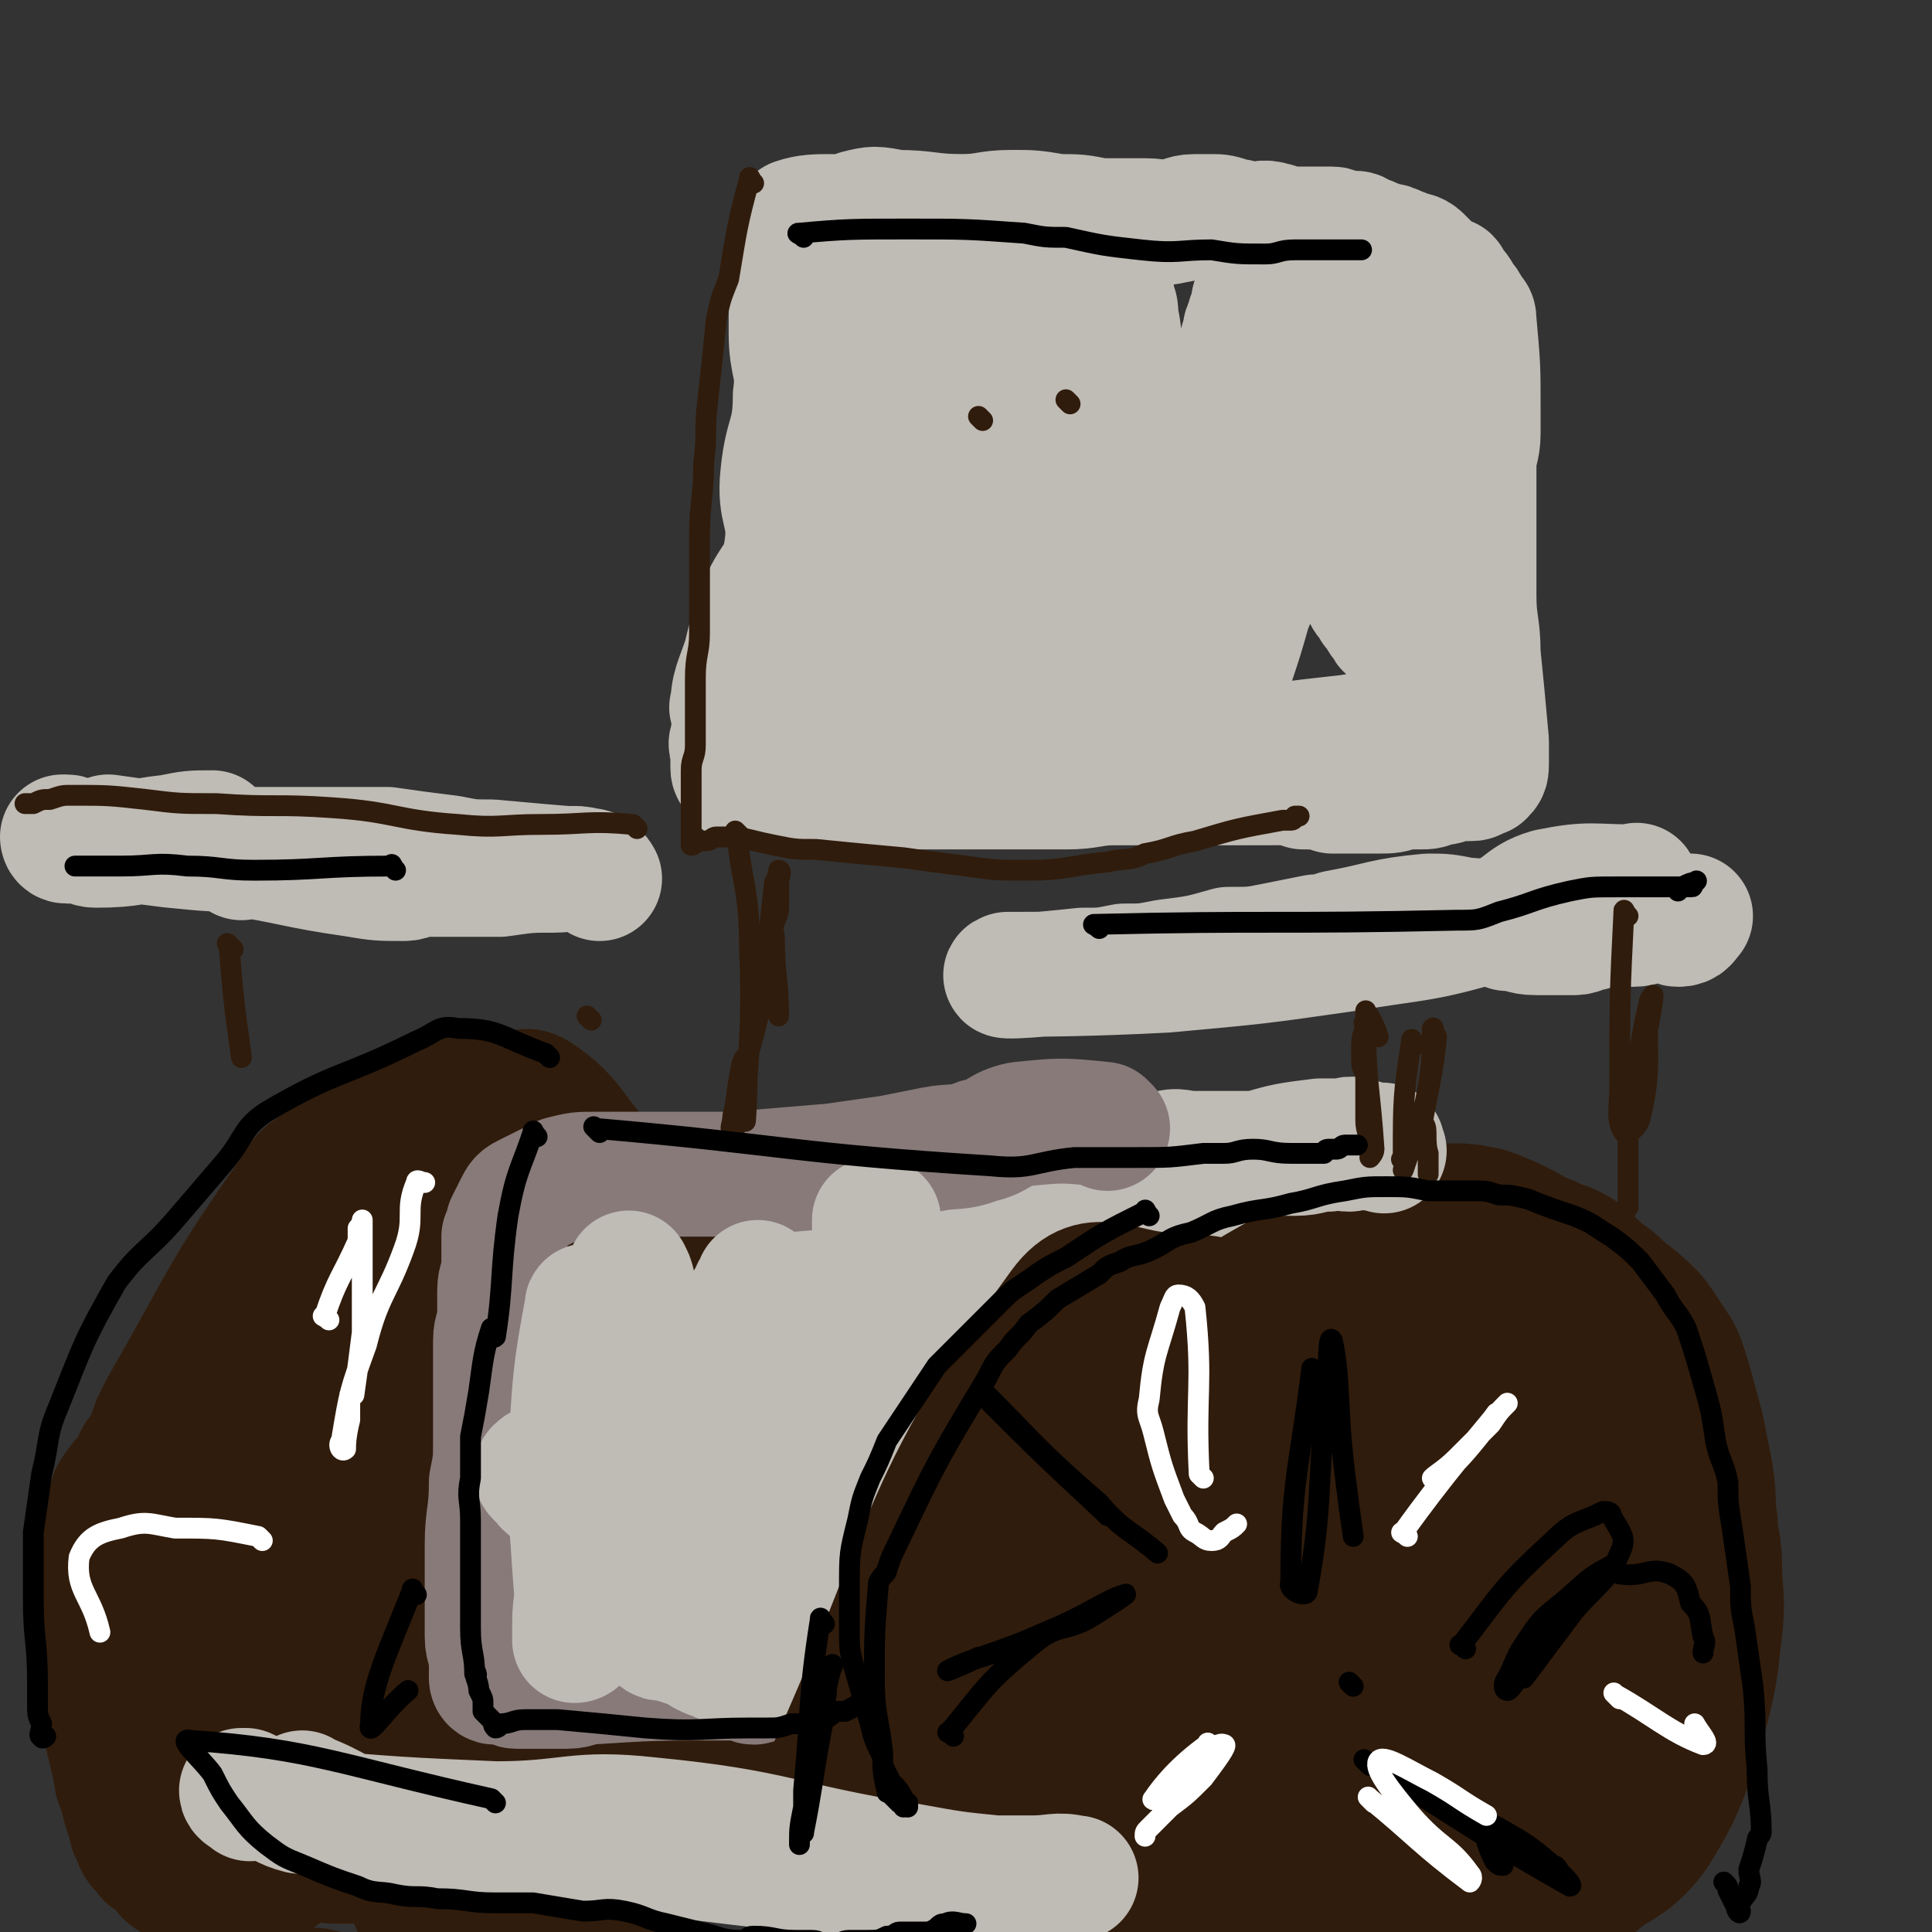 <svg viewBox='0 0 464 464' version='1.1' xmlns='http://www.w3.org/2000/svg' xmlns:xlink='http://www.w3.org/1999/xlink'><rect x="0" y="0" width="464" height="464" fill="#333333" stroke="none"/><g fill='none' stroke='#301C0C' stroke-width='60' stroke-linecap='round' stroke-linejoin='round'><path d='M291,300c-1,-1 -1,-2 -1,-1 -15,10 -15,11 -29,22 -5,4 -5,4 -8,8 -7,9 -6,9 -11,18 -3,4 -2,4 -4,8 -1,1 -2,1 -3,3 -1,2 -1,2 -2,5 -3,8 -3,8 -4,16 -1,7 -1,8 0,15 0,5 1,5 3,11 1,7 1,7 3,15 2,4 2,4 4,8 4,6 3,7 8,11 5,4 7,2 13,6 7,5 6,6 13,11 6,3 6,4 12,6 8,4 9,4 17,5 6,0 6,-1 12,-2 1,0 1,0 2,0 7,-1 7,0 13,-2 7,-1 7,-2 13,-4 5,-2 5,-2 11,-5 3,-1 3,-1 6,-3 4,-2 4,-2 8,-5 5,-3 5,-4 9,-7 5,-4 6,-3 9,-7 5,-8 5,-9 8,-17 1,-4 1,-4 2,-7 2,-8 2,-8 3,-17 1,-7 0,-7 0,-15 0,-4 -1,-4 -1,-9 -1,-5 0,-5 -1,-11 -1,-5 -1,-5 -2,-10 -2,-7 -2,-8 -4,-14 -2,-3 -2,-3 -4,-6 -4,-4 -4,-3 -8,-7 -3,-2 -3,-2 -6,-5 -1,-1 -1,-1 -2,-1 -4,-2 -4,-2 -7,-3 -5,-3 -5,-3 -10,-5 -5,-1 -5,0 -9,0 -6,-1 -6,-1 -11,-1 -1,0 -1,0 -3,0 -4,0 -4,0 -9,0 -3,0 -3,-1 -7,0 -13,3 -13,3 -26,8 -4,1 -4,1 -8,3 -4,3 -5,3 -8,7 -3,3 -2,3 -4,7 -5,6 -5,6 -9,12 -2,3 -2,3 -3,6 -3,5 -3,5 -6,10 0,0 1,0 1,1 -3,7 -4,7 -5,14 -1,7 0,7 1,15 1,4 0,4 1,9 2,5 2,5 4,10 3,5 3,4 6,9 4,6 3,6 6,13 2,2 1,3 2,5 4,4 4,4 9,7 3,2 3,2 7,4 4,2 4,3 9,4 11,3 18,4 24,4 2,0 -11,-3 -9,-3 5,-1 13,2 24,0 4,-1 3,-4 7,-6 7,-4 7,-3 14,-7 3,-1 3,-1 4,-3 6,-7 8,-6 12,-14 4,-9 3,-9 5,-19 2,-5 1,-5 1,-11 2,-16 4,-17 5,-33 0,-2 -1,-1 -2,-3 -3,-9 -2,-9 -5,-17 -2,-5 -1,-5 -4,-9 -3,-3 -3,-3 -7,-6 -5,-3 -6,-2 -12,-4 -6,-3 -6,-5 -12,-4 -7,1 -8,2 -14,6 -7,5 -5,7 -12,12 -9,7 -11,4 -19,11 -4,3 -3,5 -5,10 -1,2 -1,2 -1,5 -2,9 -2,9 -3,18 0,8 -1,9 0,17 2,5 2,6 6,10 4,5 5,4 10,7 5,3 5,3 11,5 4,2 4,2 8,3 5,1 5,1 10,1 7,0 7,0 15,-2 7,-1 7,-1 13,-4 5,-2 5,-2 8,-6 4,-5 4,-5 6,-11 2,-9 2,-10 3,-19 0,-5 0,-5 -1,-10 0,-5 0,-5 -2,-9 -1,-5 -1,-5 -3,-9 -4,-5 -4,-5 -8,-10 -3,-3 -3,-3 -6,-5 -4,-3 -4,-3 -9,-5 -4,-1 -6,-3 -9,0 -13,11 -12,14 -23,28 -1,1 -1,1 -1,2 -1,4 -3,4 -3,7 0,8 0,9 2,16 1,4 1,5 4,8 3,3 3,3 7,5 5,2 5,2 10,2 8,0 8,0 15,-3 6,-2 7,-2 11,-7 5,-5 4,-6 6,-12 3,-6 2,-7 4,-13 0,0 0,0 0,0 '/></g>
<g fill='none' stroke='#BFBBB5' stroke-width='30' stroke-linecap='round' stroke-linejoin='round'><path d='M136,299c-1,-1 -1,-2 -1,-1 -2,16 -1,17 -3,35 -1,9 -1,9 -2,19 -1,19 -2,31 -2,39 0,3 1,-9 2,-18 0,-2 1,-2 1,-3 1,-4 1,-4 1,-9 1,-6 2,-6 2,-12 1,-7 1,-7 1,-14 1,-4 0,-4 1,-9 0,-1 1,-1 1,-2 1,-2 1,-2 1,-4 1,-4 0,-5 1,-9 0,0 1,1 1,1 1,-1 1,-2 1,-4 1,-1 1,-1 1,-2 0,0 0,1 0,1 0,2 0,2 0,4 0,2 -1,2 -1,4 -1,3 -1,3 -1,6 -1,11 0,11 0,22 0,5 0,5 0,9 0,6 0,6 0,11 0,1 0,1 0,1 1,5 1,5 1,10 1,3 1,3 1,7 0,1 0,1 0,1 0,3 1,3 1,6 1,1 0,2 0,2 0,1 1,1 1,0 1,0 0,0 0,0 1,-1 1,-2 2,-2 1,-1 2,0 3,0 3,0 3,-1 6,-1 5,-1 5,-1 9,-1 3,0 3,0 7,1 3,0 3,0 6,0 5,0 5,0 10,0 2,0 2,0 4,0 1,0 1,0 3,0 1,0 1,1 2,1 1,0 1,0 2,-1 1,0 2,0 2,0 0,-1 0,-1 0,-2 '/><path d='M150,293c-1,-1 -2,-1 -1,-1 9,-1 11,1 21,0 5,0 5,-1 10,-2 8,-2 8,-2 15,-4 10,-2 10,-1 21,-3 2,0 2,0 5,0 8,-1 8,-1 16,-2 3,0 2,-1 5,-1 6,-1 7,0 13,0 4,0 4,-1 8,-1 2,0 2,0 3,0 7,0 7,0 13,-1 1,0 0,-1 1,-1 3,-1 3,0 7,0 3,0 3,0 7,0 4,0 4,0 7,0 4,0 4,0 7,0 2,0 2,0 3,0 4,0 4,-1 8,-1 3,-1 3,0 5,0 1,0 0,-1 1,-1 1,-1 1,0 3,0 1,0 1,0 2,0 1,0 1,0 2,0 0,0 0,0 0,0 0,0 0,0 0,0 0,0 0,0 0,0 0,1 1,2 0,1 -2,0 -2,0 -4,-1 -1,-1 -1,-1 -2,-1 -2,-1 -2,0 -4,0 -2,0 -2,0 -5,0 -8,1 -8,1 -15,3 -5,1 -5,0 -9,3 -18,10 -17,11 -35,23 -4,3 -4,3 -9,6 -2,1 -2,0 -4,1 -4,2 -4,2 -7,5 -2,2 -2,2 -4,4 0,1 0,1 0,2 -4,5 -4,5 -7,10 -3,4 -3,4 -5,8 -2,3 -2,3 -4,7 -1,2 -1,2 -2,3 -3,4 -3,4 -5,8 -3,3 -3,3 -6,6 -2,4 -2,4 -5,8 -1,2 -1,2 -3,4 -2,4 -2,5 -4,9 0,1 0,1 -1,2 -1,2 -1,2 -2,3 -2,2 -1,2 -3,3 0,1 0,1 -1,2 0,0 -1,1 0,0 1,-1 2,-1 4,-3 1,-1 1,-1 2,-3 2,-2 2,-2 4,-5 2,-4 1,-4 4,-8 2,-4 2,-4 5,-8 3,-5 4,-5 7,-10 5,-6 5,-5 9,-11 4,-8 3,-9 7,-16 2,-6 3,-5 6,-11 0,0 0,0 0,-1 3,-6 4,-6 7,-12 3,-6 2,-7 4,-13 0,0 1,0 1,0 1,-1 0,-2 1,-3 1,-3 1,-3 2,-5 0,-1 1,-1 1,-1 0,0 -1,0 -1,0 -1,0 -1,1 -1,1 -3,3 -4,2 -6,5 -5,5 -5,5 -9,10 -6,7 -4,8 -11,13 -7,6 -9,4 -16,9 -6,5 -6,6 -10,12 -5,7 -4,7 -8,14 -3,4 -3,5 -5,9 0,1 1,0 1,0 -1,3 -1,3 -2,6 -1,2 -1,2 -2,5 -1,1 -1,2 -1,3 0,0 1,0 1,0 1,1 1,1 1,1 1,0 1,0 1,0 1,0 1,0 1,-1 1,-4 0,-4 1,-7 1,-4 2,-4 4,-8 3,-9 3,-9 5,-18 3,-9 4,-14 4,-18 0,-1 -1,8 -2,6 -4,-6 -3,-11 -6,-21 -1,-1 0,0 0,0 -3,2 -4,1 -7,4 -3,4 -3,4 -5,9 -2,4 -2,4 -4,8 -5,11 -6,10 -11,21 -1,4 0,4 0,9 -1,3 -2,3 -1,6 0,3 1,4 1,5 1,1 0,-1 0,-1 3,-1 5,1 7,-1 5,-6 4,-7 7,-15 4,-11 4,-11 7,-22 1,-5 1,-5 2,-10 0,-2 0,-2 0,-5 1,-1 2,-2 1,-2 0,-2 -1,-1 -4,-2 -1,0 -1,0 -2,0 -1,1 -1,1 -3,3 -1,2 -2,1 -3,4 -1,2 -2,2 -2,4 0,11 -1,12 1,22 1,3 2,4 5,6 5,4 5,3 11,6 5,3 6,3 11,5 '/><path d='M164,324c-1,-1 -2,-1 -1,-1 7,-9 8,-9 17,-17 0,0 0,-1 0,-1 1,0 0,0 0,0 0,0 1,-1 1,-1 0,0 0,-1 1,-1 1,0 1,0 2,0 1,0 0,1 1,1 1,1 2,0 3,1 1,0 1,1 2,1 1,0 2,0 3,0 2,1 2,1 4,2 1,0 1,0 1,0 1,1 2,1 2,2 1,1 0,1 0,2 0,2 0,2 -1,4 0,1 0,2 -1,2 -3,2 -3,2 -6,3 0,1 0,0 0,0 -1,0 -1,0 -2,0 -1,0 -1,0 -1,0 '/><path d='M221,112c-1,-1 -2,-2 -1,-1 0,14 0,15 1,30 0,4 0,4 0,8 0,5 -1,5 -1,10 -1,2 -1,2 -1,4 0,6 0,6 0,12 0,3 -1,3 -1,5 0,4 0,6 1,8 1,2 2,0 4,0 1,-1 1,0 2,0 1,0 1,0 2,0 3,0 3,0 6,-1 3,0 3,0 5,-1 4,0 4,-1 7,-1 5,-1 5,-1 10,-1 3,0 3,0 6,0 3,0 3,0 6,0 6,0 6,1 11,1 6,1 6,1 12,2 5,0 5,0 11,1 3,0 3,0 6,0 3,0 3,0 6,1 4,0 4,0 7,1 3,0 3,0 6,0 3,0 3,0 5,0 3,0 3,0 6,-1 2,0 2,0 4,0 2,0 2,0 4,-1 2,0 2,0 4,-1 2,0 2,0 3,0 1,0 1,0 1,0 1,0 1,0 2,-1 0,0 0,0 1,0 0,0 0,0 0,0 1,-1 1,-1 1,-3 0,0 0,0 0,-1 0,-2 0,-2 0,-4 -1,-11 -1,-11 -2,-21 0,-7 -1,-7 -1,-14 0,-8 0,-8 0,-17 0,-7 0,-7 0,-14 0,-4 1,-4 1,-8 0,-3 0,-3 0,-6 0,-10 0,-10 -1,-21 0,-1 0,-1 -1,-2 -1,-2 -1,-2 -2,-3 -1,-2 -1,-2 -3,-4 0,-1 0,-1 -1,-1 -2,-1 -2,-1 -3,-2 -1,-1 -1,-1 -1,-1 -1,-1 -1,-1 -2,-2 -1,-1 -2,-1 -3,-1 -1,0 -1,-1 -2,-1 -2,-1 -2,-1 -3,-1 -1,0 -1,0 -1,0 -1,0 -1,-1 -2,-1 -2,-1 -2,-1 -3,-1 -1,-1 -1,-1 -2,-1 -2,0 -2,0 -3,0 -1,0 -1,-1 -2,-1 -2,0 -3,0 -5,0 -1,0 -1,0 -3,0 0,0 0,0 -1,0 -2,0 -2,0 -4,0 -1,0 0,-1 -1,-1 -3,-1 -3,0 -6,0 -2,0 -2,-1 -4,-1 -3,-1 -3,-1 -5,-1 -2,0 -2,0 -4,0 -3,0 -3,1 -5,1 -3,1 -3,0 -7,0 -5,0 -5,0 -11,0 -5,-1 -5,-1 -10,-1 -6,-1 -6,-1 -11,-1 -6,0 -6,1 -12,1 -8,0 -8,-1 -16,-1 -5,-1 -5,-1 -9,0 -1,0 0,1 -1,1 -2,1 -2,0 -5,0 -4,0 -6,0 -9,1 -1,1 2,1 2,1 -1,1 -2,0 -3,1 -1,3 0,3 0,6 0,2 0,2 0,4 0,0 0,0 0,1 0,3 0,3 0,6 0,4 0,4 0,8 0,8 2,8 1,15 0,10 -2,9 -3,19 -1,9 2,9 1,17 -1,8 -3,7 -6,14 -1,3 0,3 -1,5 0,0 0,-1 0,-1 -2,4 -2,5 -3,9 -2,6 -3,7 -3,12 -1,0 1,-1 1,-1 0,4 -1,5 -1,9 -1,1 0,1 0,1 0,3 0,3 0,5 0,1 0,1 1,2 1,2 2,2 4,3 0,0 0,0 1,0 0,0 0,-1 1,-1 1,0 1,0 2,0 1,0 1,0 2,0 1,0 1,-1 2,-1 1,0 1,0 2,0 2,0 2,0 3,0 3,0 3,0 6,1 5,0 5,1 9,1 5,0 5,0 10,0 2,0 2,0 4,0 4,0 4,0 8,0 6,0 6,0 13,0 6,0 6,0 12,0 6,0 6,-1 12,-1 5,0 5,0 10,0 5,0 5,0 10,0 6,0 6,0 12,0 3,0 3,0 5,0 4,0 4,0 9,-1 3,-1 3,-1 6,-2 2,-1 2,0 5,-1 2,-1 3,-1 5,-1 3,-1 3,0 5,-1 2,0 2,-1 4,-1 2,0 2,0 3,0 2,0 2,0 3,0 1,0 1,-1 1,-1 0,0 1,0 1,0 0,0 0,-1 -1,-1 -1,0 -1,0 -2,0 -4,-1 -4,-2 -8,-2 -6,-1 -6,-1 -12,0 -9,1 -9,1 -17,2 -14,2 -14,3 -28,4 -6,1 -6,1 -12,1 -13,1 -13,0 -26,1 -6,1 -6,1 -12,2 -5,1 -5,1 -9,1 -5,0 -5,1 -10,0 -1,0 -1,-1 -2,-2 0,-1 -1,0 -1,-1 -2,-3 -4,-3 -4,-6 0,-5 2,-6 3,-11 2,-5 3,-5 5,-10 0,-1 0,-1 0,-2 3,-8 4,-7 6,-16 2,-4 1,-4 2,-9 0,-1 -1,-1 -1,-2 0,-5 0,-6 0,-11 0,-3 0,-3 0,-6 0,-7 -1,-7 -1,-13 -1,-11 -2,-11 -1,-22 0,-3 0,-3 1,-6 1,-1 1,-1 1,-2 1,-4 0,-4 0,-7 0,-3 1,-3 1,-6 1,-1 0,-3 0,-2 -9,20 -11,21 -18,43 -4,13 -3,14 -5,28 -2,10 -2,10 -3,19 -2,8 -2,8 -2,15 -1,6 -1,6 -1,11 -1,1 0,1 0,2 0,2 0,2 0,4 0,4 0,6 1,7 1,1 2,-1 3,-3 3,-5 2,-5 5,-10 3,-8 3,-8 7,-15 5,-9 6,-8 10,-18 5,-11 3,-12 7,-24 3,-8 3,-7 6,-15 3,-8 3,-8 6,-16 1,-2 1,-2 2,-5 0,-1 1,-1 1,-2 1,-2 1,-2 2,-5 1,-1 1,-1 2,-2 0,0 0,0 0,0 0,1 0,1 -1,1 0,1 0,1 0,2 0,3 0,3 -1,5 -1,10 -1,10 -3,20 -1,7 -2,7 -3,14 -1,9 0,9 -1,18 0,2 0,2 0,4 0,2 0,2 -1,4 0,4 0,4 -1,7 0,3 0,3 0,5 0,2 0,2 0,4 0,2 0,2 0,5 0,3 0,3 0,6 0,2 0,2 0,3 0,0 0,0 0,1 1,3 1,3 2,6 0,1 1,0 1,1 0,0 0,0 0,1 0,0 0,1 0,0 1,0 1,0 2,-1 1,0 1,0 1,-1 1,-3 1,-3 1,-6 0,-2 0,-2 0,-3 0,-3 0,-3 1,-6 1,-3 1,-3 1,-5 0,-3 0,-3 0,-5 1,-6 1,-6 2,-11 1,-7 1,-7 2,-13 0,-1 1,-1 1,-2 3,-7 2,-8 5,-15 1,-3 2,-2 3,-5 2,-3 2,-3 3,-6 2,-4 2,-4 4,-8 1,-2 1,-2 1,-4 2,-4 2,-4 3,-8 1,-3 1,-3 1,-5 1,-1 0,-2 1,-2 0,-1 1,0 1,1 0,1 0,1 0,1 0,1 0,1 0,1 1,2 1,2 1,4 1,5 1,5 0,10 -1,10 -1,10 -2,19 -2,9 -2,9 -4,17 -5,18 -6,18 -10,36 0,2 1,2 1,4 0,2 -1,2 -1,4 -1,2 -2,2 -1,4 0,1 1,1 1,2 1,1 0,1 0,2 0,0 1,0 1,0 1,1 1,3 1,3 1,0 2,-2 3,-2 0,-1 0,0 0,0 2,-2 2,-2 4,-4 1,-1 1,-1 2,-2 1,-1 1,-1 3,-2 1,-2 1,-2 2,-4 1,-1 1,-1 2,-3 0,-1 0,-1 1,-2 1,-2 1,-2 2,-3 4,-7 5,-6 8,-13 3,-6 2,-6 3,-12 2,-5 2,-5 3,-10 0,-3 0,-3 1,-5 1,-3 1,-3 2,-6 2,-6 2,-6 4,-12 1,-4 1,-4 2,-8 1,-2 1,-2 2,-4 0,-2 0,-2 1,-5 0,-1 0,-1 1,-3 0,-1 0,-1 1,-2 0,-1 0,-1 0,-1 0,-2 0,-2 1,-3 0,-1 0,-1 0,-3 0,0 0,0 1,-1 0,0 0,0 0,0 1,-1 1,-1 2,-1 1,0 2,0 2,2 -3,22 -4,22 -9,44 -1,7 -1,7 -3,14 -1,6 -1,6 -2,13 -1,6 -1,6 -2,13 -1,5 -1,5 -1,10 0,1 0,1 0,3 0,2 0,2 0,4 0,1 1,1 1,1 2,-3 2,-3 4,-7 1,-2 0,-2 1,-4 2,-6 2,-6 4,-13 5,-12 5,-12 10,-24 4,-9 4,-9 9,-18 0,-2 0,-2 1,-4 4,-12 5,-15 8,-23 0,-1 -1,4 -1,4 0,0 1,-2 2,-4 2,-4 2,-4 3,-8 1,0 1,0 1,0 1,1 1,1 1,2 0,2 0,2 0,3 -2,10 -1,10 -4,20 -1,6 -1,6 -3,11 -1,4 -1,4 -1,9 -1,7 0,7 0,13 0,2 0,2 0,3 0,4 1,4 1,7 1,3 0,4 1,6 1,2 2,1 2,3 2,2 1,2 3,4 0,1 1,1 2,2 1,0 0,1 2,2 0,0 0,0 1,0 1,0 2,0 3,0 0,0 0,-1 0,-1 1,-3 1,-3 1,-5 0,-1 0,-1 0,-2 0,-3 1,-3 1,-6 0,-2 -1,-2 -1,-4 0,-3 0,-3 0,-5 0,-2 0,-2 0,-3 -1,-2 -1,-2 -1,-3 -1,0 -1,0 -1,0 -1,2 -1,2 -1,4 0,2 1,2 0,4 0,0 -1,-1 -1,-1 -1,2 0,3 0,4 0,2 0,2 -1,3 -1,0 -1,0 -1,0 -1,2 -1,2 -1,3 -1,0 -1,0 -1,0 -2,1 -2,1 -3,1 0,1 0,1 0,1 -1,1 -1,0 -1,0 -1,0 0,0 0,0 '/><path d='M58,206c-1,-1 -2,-2 -1,-1 13,2 14,3 28,5 6,1 6,1 12,1 2,0 2,-1 4,-1 10,0 10,0 19,0 7,-1 7,-1 13,-1 4,0 4,-1 8,0 2,0 3,2 3,2 0,0 -1,-1 -3,-2 -12,-1 -12,-1 -23,-2 -5,0 -5,0 -10,-1 -8,-1 -8,-1 -15,-2 -8,0 -8,0 -16,0 -5,0 -5,0 -10,0 -3,0 -3,0 -6,0 -10,0 -10,0 -20,-1 -8,-1 -8,-1 -15,-2 0,0 0,1 0,1 -4,0 -4,0 -8,0 -1,0 -1,-1 -2,-1 -1,0 -1,0 -1,0 0,0 0,1 1,1 1,0 2,0 3,0 2,0 2,1 4,1 9,0 9,-1 18,-2 5,-1 5,-1 10,-1 '/><path d='M394,214c-1,-1 -1,-2 -1,-1 -11,0 -11,-1 -21,1 -7,2 -6,5 -14,7 -17,5 -17,4 -35,7 -21,3 -21,3 -43,5 -19,1 -31,1 -38,1 -3,1 9,0 18,-1 5,0 5,0 10,-1 5,0 5,0 10,-1 8,-1 8,-1 15,-3 6,0 6,0 11,-1 5,-1 5,-1 10,-2 2,0 2,0 5,-1 11,-2 11,-3 22,-4 4,0 4,0 9,1 2,0 2,0 5,1 3,0 3,0 5,1 4,0 3,1 7,1 4,0 5,0 9,0 2,0 2,-1 4,-1 3,-1 3,-1 6,-1 2,0 2,0 4,0 3,0 3,-1 6,-1 1,0 1,0 2,0 2,0 2,1 3,1 2,0 2,-1 3,-2 '/></g>
<g fill='none' stroke='#301C0C' stroke-width='30' stroke-linecap='round' stroke-linejoin='round'><path d='M147,282c-1,-1 -1,-1 -1,-1 -9,-9 -8,-12 -17,-18 -3,-2 -4,0 -9,0 -2,0 -2,0 -5,0 -5,1 -5,0 -10,2 -5,1 -4,2 -9,4 -9,5 -9,4 -18,10 -5,3 -5,3 -8,8 -17,24 -16,25 -31,51 -1,2 -1,2 -2,4 -1,3 -1,3 -2,5 -1,2 -1,2 -2,3 -1,2 -1,2 -1,3 -3,3 -3,3 -5,6 0,1 0,1 -1,3 -1,2 -1,2 -2,4 0,2 0,2 0,4 0,5 0,5 -1,10 0,0 0,0 0,1 0,4 -1,4 -1,8 0,2 0,2 0,4 0,2 0,2 0,5 0,3 1,3 1,6 0,2 0,2 0,4 1,5 2,5 3,10 1,4 1,4 2,9 0,2 1,1 1,3 1,4 1,4 2,7 1,2 0,2 1,3 1,3 1,3 3,5 1,2 2,1 3,2 2,1 1,2 2,3 2,2 3,1 4,3 4,4 3,5 7,9 0,1 1,0 1,1 3,3 2,3 5,6 1,2 1,2 4,4 2,1 1,1 4,3 2,1 2,1 5,1 3,1 3,1 6,1 4,1 4,1 7,1 4,1 4,1 8,1 3,0 3,0 5,0 3,0 3,0 5,0 1,0 2,0 3,0 3,-1 2,-2 5,-3 2,0 2,1 4,1 3,-1 3,-2 5,-3 4,0 4,0 7,0 2,-1 2,0 5,-1 2,-1 2,-1 3,-3 4,-3 3,-4 7,-7 1,-1 2,0 2,-1 2,-2 2,-3 3,-6 2,-3 1,-3 3,-5 2,-2 3,-1 4,-2 2,-2 2,-3 3,-5 1,-1 2,-1 3,-2 2,-2 2,-2 5,-3 1,-1 1,-1 2,-2 2,-1 2,-2 3,-3 2,-2 2,-2 3,-3 2,-2 1,-3 2,-5 1,-2 2,-2 2,-4 1,-6 1,-6 0,-11 0,-2 -1,-2 -1,-3 -1,-3 0,-3 0,-5 0,0 0,1 0,1 0,-1 0,-1 0,-1 0,-1 0,-1 0,-1 0,-1 -2,-2 -1,-1 0,0 1,0 2,1 1,0 1,0 2,0 '/><path d='M106,290c-1,-1 -1,-2 -1,-1 -16,15 -17,15 -32,32 -4,5 -4,5 -8,12 -5,9 -4,9 -8,18 -3,7 -4,7 -7,14 -4,10 -4,10 -5,20 -1,5 0,5 0,10 0,7 -1,7 -1,14 1,15 2,17 4,30 1,1 0,-4 1,-3 7,5 7,9 14,14 2,1 5,1 5,-1 5,-21 4,-23 6,-45 1,-4 0,-4 0,-8 1,-17 0,-17 3,-34 1,-5 3,-5 4,-10 4,-11 3,-12 7,-23 3,-8 4,-8 7,-16 4,-8 4,-8 8,-17 2,-5 2,-6 4,-11 2,-3 2,-3 3,-6 2,-2 1,-3 3,-5 1,-1 1,-1 2,-1 1,0 1,1 0,2 -1,5 -1,5 -3,10 -4,8 -5,8 -8,16 -4,14 -3,14 -6,28 -2,12 -1,12 -3,23 -1,10 -1,10 -2,20 -3,15 -4,15 -5,30 0,4 2,4 2,8 1,12 -1,12 0,24 0,6 0,10 1,11 1,0 2,-10 3,-8 2,2 2,8 4,16 0,1 0,1 1,2 0,2 0,2 1,3 1,0 1,0 2,-1 1,-4 0,-4 1,-8 2,-7 2,-7 4,-14 2,-12 2,-12 4,-25 2,-14 1,-14 2,-28 1,-10 1,-10 2,-20 2,-12 2,-12 3,-24 1,-5 1,-5 2,-11 1,-5 1,-5 2,-10 0,-6 0,-6 1,-11 0,-4 0,-4 1,-9 0,-2 0,-2 0,-4 0,-2 1,-2 1,-3 0,-5 0,-6 0,-9 0,-1 -1,0 -1,1 -1,5 -1,5 -1,10 0,5 0,5 -1,9 -1,5 -1,5 -3,9 -2,9 -3,9 -5,18 -2,10 -1,10 -3,20 -1,4 -1,4 -2,9 -2,8 -2,8 -4,15 -2,8 -2,8 -4,15 -1,3 -1,3 -3,7 -2,4 -2,4 -4,8 -4,6 -5,5 -8,10 -5,7 -5,8 -8,14 -1,0 1,-2 1,-1 -1,4 -2,5 -4,10 -1,1 -2,1 -2,2 -1,2 -1,2 -1,4 0,2 0,2 0,3 0,1 1,1 1,1 1,1 1,1 2,1 1,0 1,0 2,0 2,1 2,1 4,1 2,0 2,0 4,0 4,0 4,0 9,0 1,0 1,-1 3,-1 6,-1 6,-1 11,-1 5,0 5,1 10,1 9,0 9,0 17,-2 2,-1 2,-2 5,-4 4,-2 4,-2 8,-4 0,0 0,0 1,0 3,-2 3,-2 5,-4 3,-1 3,-1 6,-3 4,-3 4,-3 7,-7 3,-4 3,-4 5,-9 2,-4 2,-4 3,-9 2,-5 2,-5 3,-11 1,-5 0,-5 0,-11 0,-11 0,-11 0,-23 0,-3 0,-3 0,-6 0,-14 1,-14 0,-28 0,-1 -1,-1 -1,-2 -2,-6 -1,-7 -3,-13 -1,-3 0,-3 -2,-7 -3,-7 -3,-8 -8,-15 -1,-1 -1,-1 -3,-1 -3,-2 -3,-3 -7,-4 -1,0 -1,0 -1,1 -8,0 -8,-2 -15,0 -4,1 -4,2 -7,4 -12,10 -12,10 -24,20 -5,3 -4,4 -9,8 -4,4 -5,3 -9,7 -7,6 -8,6 -13,14 -3,4 -1,5 -3,10 -1,4 -1,4 -1,7 -1,6 -4,6 -2,12 6,23 7,24 17,45 2,6 4,5 8,9 4,4 4,5 8,8 5,3 5,4 11,5 7,1 8,1 16,0 6,0 7,0 12,-4 5,-2 4,-4 7,-8 3,-4 2,-4 3,-8 2,-4 2,-4 3,-9 1,-5 1,-5 2,-10 1,-7 1,-7 2,-15 2,-10 2,-10 3,-20 2,-9 2,-9 3,-19 0,-5 0,-5 0,-10 0,-6 0,-6 -1,-12 0,-5 0,-5 -1,-10 -1,-5 -1,-5 -3,-9 -1,-3 -1,-4 -3,-7 -1,-2 -1,-2 -3,-3 -4,-2 -4,-3 -8,-4 -4,0 -4,1 -7,3 -7,4 -7,4 -13,10 -8,8 -8,8 -15,17 -4,5 -5,5 -8,11 -3,8 -2,8 -4,16 -1,4 -1,4 -2,8 0,2 0,2 0,4 0,2 0,2 0,4 1,4 0,4 2,7 2,4 3,4 6,7 6,6 5,7 11,11 8,6 9,7 18,10 2,1 3,0 5,-1 2,-1 2,-1 4,-2 8,-5 10,-3 15,-10 6,-6 4,-8 7,-17 2,-6 2,-7 2,-14 1,-12 2,-12 1,-24 0,-2 -1,-2 -2,-4 -1,-1 -1,0 -2,-1 -2,-2 -1,-4 -3,-5 -4,-1 -5,-1 -8,1 -5,3 -5,4 -8,9 -7,11 -5,13 -12,23 -6,8 -8,6 -14,14 -5,8 -4,8 -7,17 -2,8 -2,8 -3,16 -1,7 0,11 1,15 0,1 1,-6 1,-5 1,0 0,3 1,6 1,3 2,6 4,6 4,-1 5,-2 9,-6 6,-5 7,-5 11,-11 4,-5 3,-6 5,-12 3,-10 4,-10 6,-20 1,-8 0,-8 -1,-16 -1,-17 1,-18 -3,-35 -3,-14 -4,-14 -10,-26 -2,-4 -5,-8 -5,-7 0,3 5,8 5,16 -1,39 -6,39 -6,78 0,16 1,17 5,31 1,2 4,4 4,3 0,-6 -4,-18 -3,-18 0,1 1,11 4,20 1,1 2,0 2,-1 2,-4 2,-4 3,-8 2,-6 1,-7 2,-13 3,-19 4,-19 6,-38 1,-4 -1,-4 -1,-8 1,-8 1,-11 1,-15 1,-1 0,4 0,4 0,-1 0,-3 0,-6 0,-4 0,-6 0,-7 0,0 -1,2 -1,4 -2,5 -3,5 -4,10 -3,8 -3,11 -3,16 -1,1 1,-4 1,-3 1,13 0,16 0,32 '/></g>
<g fill='none' stroke='#877A79' stroke-width='30' stroke-linecap='round' stroke-linejoin='round'><path d='M266,271c-1,-1 -1,-1 -1,-1 -10,-1 -10,-1 -20,0 -5,1 -5,3 -10,4 -5,2 -6,1 -11,2 -5,1 -5,1 -10,2 -7,1 -7,1 -14,2 -12,1 -12,1 -24,2 -6,0 -6,0 -12,0 -3,0 -3,0 -6,0 -3,0 -3,0 -7,0 -4,0 -4,0 -8,0 -4,0 -4,0 -8,1 -4,2 -4,2 -8,4 -2,1 -2,1 -3,3 -1,2 -1,2 -2,4 0,1 0,1 -1,3 0,2 0,2 0,3 0,2 0,2 0,5 0,2 -1,2 -1,5 0,3 0,3 0,6 0,3 -1,3 -1,6 0,6 0,6 0,12 0,6 0,6 0,12 0,5 0,5 -1,10 0,8 -1,8 -1,15 0,6 0,6 0,12 0,3 0,3 0,5 0,3 0,3 0,5 0,3 1,3 1,6 0,2 0,2 0,4 0,0 0,1 1,1 1,0 1,0 2,0 0,0 0,0 1,0 1,0 1,1 2,1 1,0 1,0 2,0 1,0 1,0 3,0 2,0 2,0 3,0 2,0 2,0 4,0 3,0 3,-1 5,-1 16,-1 16,-1 32,-1 3,0 3,0 6,0 1,0 1,1 2,1 1,0 1,-1 2,-1 1,0 1,0 1,0 0,0 0,0 0,0 '/></g>
<g fill='none' stroke='#BFBBB5' stroke-width='30' stroke-linecap='round' stroke-linejoin='round'><path d='M142,315c-1,-1 -1,-2 -1,-1 -3,16 -3,18 -4,36 0,6 0,6 0,12 1,13 1,16 2,26 0,1 0,-5 0,-4 0,2 0,5 0,9 0,1 -1,1 -1,1 0,-1 0,-2 0,-4 0,-6 1,-6 1,-11 1,-11 1,-12 2,-23 2,-16 2,-16 5,-32 1,-3 1,-3 2,-7 0,-1 1,0 1,-1 1,-2 1,-2 1,-4 1,-2 1,-2 1,-3 0,-2 0,-4 0,-3 1,1 1,3 2,7 0,2 0,3 0,5 -1,10 -2,10 -2,20 -1,8 -1,9 0,17 0,3 0,3 1,6 1,2 2,1 3,3 2,8 3,12 4,16 1,1 -1,-6 -1,-5 0,0 1,5 3,6 0,1 2,0 3,-1 1,-2 1,-3 1,-5 1,-3 1,-3 2,-6 2,-10 3,-10 5,-19 2,-10 1,-10 3,-21 0,-2 1,-2 1,-5 1,-2 1,-2 2,-5 1,-3 1,-3 2,-7 1,-1 1,-1 1,-2 1,-1 1,-1 1,-1 0,0 0,-1 0,-1 0,1 0,1 0,1 0,0 0,0 0,0 0,1 0,1 0,1 0,2 0,2 0,4 0,3 -1,3 -1,5 -1,5 -1,5 -1,11 -1,6 -1,6 -1,13 0,3 0,3 0,6 0,4 0,4 1,7 0,5 0,5 1,9 1,2 1,2 2,4 0,2 1,2 2,4 1,1 1,1 2,2 1,0 2,0 3,-1 2,-3 2,-4 4,-7 2,-6 2,-6 4,-12 2,-9 2,-9 4,-17 1,-6 1,-6 2,-12 2,-5 1,-5 2,-10 1,-5 1,-5 2,-10 1,-2 1,-2 2,-5 0,-2 0,-2 0,-3 0,-2 0,-2 1,-3 0,-1 0,-1 0,-2 0,0 -1,0 -1,0 0,0 0,1 0,2 0,1 0,1 0,2 0,2 0,2 0,4 0,2 -1,2 -2,4 -1,3 -1,3 -3,5 -1,2 -2,2 -3,4 -5,4 -6,3 -10,8 -7,8 -6,10 -14,17 -7,5 -8,5 -16,8 -4,2 -4,1 -8,2 -3,0 -3,1 -6,1 -3,1 -3,1 -7,1 -3,0 -3,0 -5,0 -3,1 -5,0 -7,2 -1,1 1,2 2,3 0,1 1,1 1,1 2,2 2,2 4,4 3,3 3,2 5,5 2,3 2,2 4,5 3,4 2,4 4,8 1,2 1,2 2,3 2,3 2,3 3,5 1,1 1,1 1,2 2,2 1,3 3,4 1,1 1,0 2,0 1,0 1,1 2,1 3,1 3,1 6,2 1,1 1,1 1,1 2,1 2,1 4,1 1,1 0,1 1,1 2,1 2,1 4,1 1,0 1,0 1,0 1,0 1,-1 1,-1 2,0 2,1 4,1 0,0 0,0 0,0 1,0 2,0 3,0 1,0 1,-1 2,-1 1,-1 1,-1 2,-1 1,-1 1,-1 2,-1 1,-1 1,-1 2,-1 1,-1 0,-1 1,-1 1,0 2,0 3,0 1,0 1,-1 2,-1 0,-1 1,0 1,0 1,0 1,0 1,0 2,-1 2,0 3,-1 0,-1 -1,-2 -1,-3 0,0 0,0 0,0 0,-2 0,-2 0,-4 0,0 0,0 0,0 -1,-2 -1,-2 -1,-3 -1,-1 0,-1 0,-2 0,0 0,0 0,0 0,-2 0,-2 0,-3 0,-2 0,-2 1,-4 1,-1 1,-1 2,-2 1,-1 0,-1 1,-2 1,-2 1,-2 3,-4 1,-1 1,-1 2,-3 1,-2 1,-2 2,-4 1,-1 1,-1 2,-2 0,0 0,-1 1,-1 2,-3 3,-2 5,-5 7,-10 6,-11 12,-21 '/></g>
<g fill='none' stroke='#301C0C' stroke-width='30' stroke-linecap='round' stroke-linejoin='round'><path d='M327,319c-1,-1 -1,-1 -1,-1 -18,-4 -18,-3 -35,-6 -4,-1 -5,0 -8,-1 0,0 1,0 1,0 -14,1 -21,-8 -29,3 -35,48 -31,57 -57,114 -3,6 -1,6 -1,12 0,10 -1,10 -1,19 0,5 0,5 1,10 1,1 2,0 2,2 4,4 3,6 7,10 7,5 8,4 16,9 5,3 5,2 10,5 8,6 7,7 15,12 7,5 8,4 15,7 4,1 4,0 7,0 6,2 6,3 12,5 '/><path d='M216,406c-1,-1 -1,-2 -1,-1 -6,9 -11,10 -11,21 0,10 4,10 10,19 2,4 2,4 5,7 2,4 1,5 4,8 3,3 3,4 7,5 1,1 1,-1 3,-2 1,0 1,0 2,-1 0,0 1,0 0,0 -5,-7 -5,-9 -12,-14 -3,-2 -3,-1 -6,-1 -3,0 -3,0 -6,0 -2,0 -3,-1 -4,0 -2,2 -2,3 -2,6 2,7 2,8 6,14 4,6 5,6 10,11 2,2 3,3 6,4 4,2 5,1 9,2 3,0 3,0 6,1 '/></g>
<g fill='none' stroke='#301C0C' stroke-width='5' stroke-linecap='round' stroke-linejoin='round'><path d='M178,201c-1,-1 -2,-2 -1,-1 1,12 3,13 3,28 1,20 -1,31 -1,41 0,3 1,-16 0,-15 -1,0 -2,8 -3,16 0,0 1,-1 1,0 0,0 -1,2 -1,2 -1,-1 0,-2 0,-4 0,0 0,0 0,0 3,-14 4,-14 7,-28 0,-2 -1,-2 -1,-4 1,-1 1,-1 1,-2 2,-11 2,-13 3,-22 0,-1 0,3 0,4 0,0 0,-1 0,-2 0,-2 1,-4 1,-5 1,0 0,2 0,3 0,3 0,3 0,6 0,3 -2,3 -1,7 0,10 1,10 1,19 '/><path d='M329,247c-1,-1 -2,-2 -1,-1 0,14 1,15 2,30 0,1 -1,2 -1,2 0,0 0,-1 0,-2 0,-4 -1,-4 -1,-7 0,-5 0,-5 0,-10 0,-2 -1,-2 -1,-4 0,-2 0,-2 0,-4 0,-3 1,-3 1,-6 0,-1 0,-3 0,-2 1,1 2,3 3,6 '/><path d='M391,220c-1,-1 -1,-2 -1,-1 -1,20 -1,21 -1,42 0,5 -1,8 1,11 1,1 4,-2 4,-4 3,-12 1,-16 2,-26 0,-1 0,5 0,4 0,-1 1,-5 1,-7 0,0 -1,1 -1,2 -3,13 -2,13 -4,27 -1,4 -1,4 -1,8 0,6 0,6 0,12 0,1 0,1 0,2 '/><path d='M340,251c-1,-1 -1,-2 -1,-1 -2,13 -2,14 -2,28 -1,1 0,0 0,0 1,1 0,3 0,3 2,-6 3,-8 5,-15 2,-9 2,-13 2,-19 1,-1 -1,4 0,4 0,1 1,-3 1,-2 -1,11 -3,16 -4,25 0,2 1,-4 1,-4 1,1 0,4 1,7 0,3 0,3 0,5 '/><path d='M56,228c-1,-1 -2,-2 -1,-1 1,12 1,13 3,27 '/><path d='M142,245c-1,-1 -1,-1 -1,-1 '/><path d='M181,44c-1,-1 -1,-2 -1,-1 -3,11 -3,12 -5,24 -2,5 -2,5 -3,10 -1,10 -1,10 -2,19 -1,8 0,8 -1,15 0,9 -1,9 -1,18 0,11 0,11 0,23 0,5 -1,5 -1,11 0,5 0,5 0,10 0,3 0,3 0,6 0,3 -1,3 -1,6 0,1 0,1 0,3 0,4 0,4 0,9 0,1 0,1 0,3 0,0 0,0 0,1 0,0 0,0 0,1 0,0 0,0 0,0 0,1 0,1 0,1 1,0 1,-1 2,-1 1,0 1,0 1,0 2,0 2,-1 3,-1 3,0 3,0 5,0 5,1 4,1 9,2 5,1 5,1 10,1 10,1 10,1 21,2 7,1 7,1 15,2 7,1 7,1 15,1 9,0 9,-1 19,-2 4,-1 5,0 9,-2 6,-1 6,-2 12,-3 10,-3 10,-3 21,-5 1,0 1,0 2,0 1,0 1,-1 1,-1 1,0 1,0 1,0 '/><path d='M153,199c-1,-1 -1,-1 -1,-1 -11,-1 -11,0 -22,0 -10,0 -10,1 -20,0 -15,-1 -15,-3 -30,-4 -14,-1 -14,0 -28,-1 -9,0 -9,0 -17,-1 -9,-1 -9,-1 -18,-1 -2,0 -2,0 -5,1 -2,0 -2,0 -4,1 -1,0 -1,0 -2,0 '/><path d='M236,101c-1,-1 -1,-1 -1,-1 '/><path d='M257,97c-1,-1 -1,-1 -1,-1 '/></g>
<g fill='none' stroke='#BFBBB5' stroke-width='30' stroke-linecap='round' stroke-linejoin='round'><path d='M74,432c-1,-1 -2,-2 -1,-1 8,3 9,5 19,9 6,2 6,1 12,2 5,0 5,1 10,1 26,2 26,1 52,3 9,1 8,1 17,2 5,1 5,1 10,2 9,1 9,1 17,2 4,0 4,0 7,0 4,0 4,0 7,0 6,0 6,1 12,1 3,0 3,-1 5,-1 1,0 1,0 3,0 2,0 2,0 4,0 2,0 2,0 4,0 1,0 1,0 3,0 1,0 1,0 1,0 1,0 1,0 2,-1 0,0 1,0 0,0 -4,-1 -5,0 -10,0 -5,0 -5,0 -9,0 -10,-1 -10,-1 -21,-3 -31,-5 -31,-8 -62,-11 -18,-2 -19,1 -37,1 -23,-1 -23,-1 -47,-3 -4,-1 -4,-2 -8,-3 -3,-1 -3,-1 -5,-2 -1,0 -1,0 -1,0 0,1 1,1 2,2 '/></g>
<g fill='none' stroke='#000000' stroke-width='5' stroke-linecap='round' stroke-linejoin='round'><path d='M276,292c-1,-1 -1,-2 -1,-1 -10,5 -10,5 -19,11 -4,2 -4,2 -7,4 -4,3 -5,3 -8,6 -7,7 -7,7 -14,14 -1,1 -1,1 -2,2 -6,9 -6,9 -12,18 -2,5 -2,5 -4,9 -2,5 -2,5 -3,10 -2,8 -2,8 -2,16 0,6 0,6 0,11 0,4 0,4 1,8 2,7 2,7 4,14 1,4 1,4 3,8 0,1 0,1 0,2 1,2 1,2 2,4 2,2 2,2 3,4 0,1 0,1 0,2 1,0 1,-1 1,-1 0,0 0,1 0,1 0,0 0,0 0,0 -1,-1 -1,-1 -1,-1 -1,-1 -1,0 -1,0 -1,-1 -1,-1 -2,-2 -1,-1 -1,0 -1,-1 -1,-4 -1,-5 -1,-9 -1,-9 -2,-9 -2,-18 0,-11 0,-11 1,-23 1,-2 2,-2 2,-3 1,-3 1,-3 2,-5 10,-21 10,-21 22,-41 2,-4 2,-4 5,-7 2,-3 3,-3 5,-6 4,-3 4,-3 7,-6 5,-3 5,-3 10,-6 2,-2 2,-2 5,-3 3,-2 4,-1 8,-3 4,-2 4,-3 9,-4 5,-2 5,-3 10,-4 7,-2 7,-1 14,-3 6,-1 6,-2 13,-3 5,-1 5,-1 10,-1 5,0 5,0 10,1 6,0 6,0 11,0 3,0 3,0 6,1 3,0 3,0 7,1 5,2 5,2 11,4 5,2 4,2 9,5 4,3 4,3 7,6 3,4 3,4 6,8 2,4 3,4 5,8 2,6 2,6 4,13 2,7 2,7 3,14 1,5 2,5 3,10 0,5 0,5 1,11 1,7 1,7 2,14 0,5 0,5 1,10 1,7 1,7 2,14 1,10 0,10 1,20 0,8 1,8 1,15 0,1 -1,1 -1,2 -1,4 -1,4 -2,7 0,2 1,3 0,4 0,2 -1,2 -2,4 0,1 -1,1 -1,1 0,1 1,2 1,1 0,0 -1,0 -1,-1 -1,-2 -1,-2 -2,-4 0,-1 0,-1 -1,-2 '/><path d='M132,254c-1,-1 -1,-1 -1,-1 -11,-4 -11,-6 -21,-6 -5,-1 -5,1 -10,3 -18,9 -19,7 -36,17 -6,4 -5,6 -10,12 -6,7 -6,7 -12,14 -7,8 -8,7 -14,15 -8,14 -8,15 -14,30 -3,7 -2,8 -4,16 -1,7 -1,7 -2,14 0,8 0,8 0,16 0,10 1,10 1,20 0,2 0,2 0,5 0,3 0,3 1,5 0,2 -1,3 0,3 0,1 1,0 1,0 '/><path d='M100,383c-1,-1 -1,-2 -1,-1 -6,15 -10,23 -10,32 -1,4 4,-4 9,-8 '/><path d='M198,390c-1,-1 -1,-2 -1,-1 -3,19 -2,20 -4,41 0,4 0,4 0,8 0,1 0,3 0,2 2,-10 2,-12 4,-23 1,-5 1,-6 1,-9 0,-1 0,1 0,1 1,-3 0,-4 1,-7 0,-1 1,-3 1,-2 -1,2 -1,4 -2,7 -2,8 -2,8 -3,15 -1,4 0,4 -1,8 0,2 -1,2 -1,4 -1,5 -1,5 -1,9 '/><path d='M119,433c-1,-1 -1,-1 -1,-1 -36,-8 -43,-12 -72,-14 -4,-1 2,4 5,8 2,4 2,4 4,7 4,5 4,6 9,10 4,3 4,3 9,5 7,3 7,3 13,5 4,2 5,1 9,2 5,1 5,0 10,1 7,0 7,1 14,1 4,0 4,0 9,0 6,1 6,1 12,2 5,0 5,-1 10,0 5,1 5,2 10,3 4,1 4,1 8,2 5,1 5,2 10,2 2,0 1,-1 3,-1 5,0 5,1 10,1 2,0 2,0 4,0 2,0 2,1 4,1 3,0 3,-1 5,-1 2,0 2,0 4,0 3,0 3,0 5,-1 2,0 2,-1 3,-1 2,0 2,0 4,0 2,0 2,0 3,0 3,-1 2,-2 4,-2 2,-1 3,0 5,0 '/><path d='M129,273c-1,-1 -1,-2 -1,-1 -3,9 -4,9 -6,20 -2,14 -1,16 -3,29 -1,1 -1,-2 -1,-2 -2,6 -2,8 -3,15 -1,6 -1,6 -2,11 0,5 0,5 0,10 -1,5 0,5 0,10 0,9 0,9 0,19 0,3 0,3 0,7 0,6 1,6 1,11 1,1 0,-1 0,-1 0,2 1,3 1,5 1,2 1,2 1,3 0,1 0,1 0,2 0,0 0,0 0,0 1,1 1,1 1,1 1,1 1,1 1,1 1,1 0,1 1,2 1,0 1,-1 1,-1 3,0 3,-1 6,-1 4,0 4,0 8,0 11,1 11,1 21,2 13,1 13,0 25,0 2,0 2,0 4,0 3,0 3,0 6,-1 4,0 4,0 7,-1 2,0 2,-1 4,-2 1,0 1,0 2,0 2,-1 2,-1 5,-3 1,-1 1,-1 2,-1 '/><path d='M144,272c-1,-1 -2,-2 -1,-1 46,4 47,6 95,9 10,1 10,-1 20,-2 5,0 5,0 11,0 2,0 2,0 4,0 8,0 8,0 16,-1 2,0 2,0 5,0 3,0 3,-1 7,-1 4,0 4,1 9,1 2,0 2,0 4,0 2,0 2,0 4,0 0,0 0,-1 1,-1 1,0 1,0 2,0 1,0 1,-1 2,-1 0,0 0,0 1,0 0,0 0,0 0,0 1,0 1,0 2,0 '/><path d='M193,57c-1,-1 -2,-1 -1,-1 11,-1 13,-1 26,-1 14,0 14,0 28,1 5,1 5,1 10,1 9,2 9,2 18,3 9,1 9,0 17,0 6,1 6,1 13,1 3,0 3,-1 7,-1 2,0 2,0 4,0 2,0 2,0 5,0 3,0 3,0 5,0 1,0 1,0 2,0 '/><path d='M264,223c-1,-1 -2,-1 -1,-1 42,-1 43,0 87,-1 5,0 5,0 10,-2 8,-2 8,-3 17,-5 5,-1 5,-1 11,-1 7,0 7,0 14,0 2,0 2,0 4,0 1,0 0,0 1,-1 0,0 1,-1 0,0 -1,0 -1,0 -3,1 -1,0 -1,0 -1,1 '/><path d='M95,209c-1,-1 -1,-2 -1,-1 -17,0 -17,1 -33,1 -8,0 -8,-1 -16,-1 -8,-1 -8,0 -16,0 -6,0 -6,0 -11,0 '/><path d='M325,405c-1,-1 -1,-1 -1,-1 '/><path d='M316,330c-1,-1 -1,-2 -1,-1 -3,24 -5,27 -5,51 -1,2 4,4 4,2 4,-22 2,-25 5,-51 0,-4 0,-11 1,-9 2,9 1,16 3,32 1,8 1,8 2,15 '/><path d='M352,396c-1,-1 -2,-1 -1,-1 10,-13 10,-14 22,-25 5,-5 6,-4 12,-7 1,0 2,0 2,1 2,4 4,5 2,9 -3,7 -5,7 -11,14 -6,8 -6,8 -12,16 0,0 0,-1 0,-1 -2,1 -3,4 -4,4 -1,0 -1,-2 0,-3 2,-4 2,-5 4,-8 4,-6 4,-6 9,-10 6,-5 6,-6 12,-9 1,0 1,2 2,2 6,1 7,-2 12,0 4,2 4,3 5,7 3,3 2,4 3,8 1,2 0,2 0,4 '/><path d='M329,424c-1,-1 -2,-2 -1,-1 23,14 26,17 49,30 1,0 -1,-2 -2,-3 -1,-1 -1,-2 -2,-2 -6,-5 -6,-5 -13,-9 -2,-1 -2,-1 -3,-1 -1,-1 -2,-1 -1,0 1,4 1,5 3,9 1,1 1,1 2,1 '/><path d='M229,417c-1,-1 -2,-1 -1,-1 9,-11 9,-12 20,-21 6,-5 7,-3 13,-6 5,-3 11,-7 9,-6 -4,1 -9,5 -19,9 -11,5 -17,6 -23,9 -2,1 3,-1 7,-3 2,0 2,-1 5,-1 '/><path d='M266,364c-1,-1 -1,-1 -1,-1 -15,-14 -15,-14 -29,-28 0,0 0,-1 0,-1 13,13 13,14 28,27 6,7 7,6 14,12 '/></g>
<g fill='none' stroke='#FFFFFF' stroke-width='5' stroke-linecap='round' stroke-linejoin='round'><path d='M338,369c-1,-1 -2,-1 -1,-1 10,-14 18,-23 22,-28 2,-3 -4,6 -10,12 -1,1 -1,1 -3,2 -1,0 -2,1 -2,1 1,-1 3,-2 6,-5 4,-4 4,-4 8,-8 2,-3 2,-3 4,-5 '/><path d='M289,355c-1,-1 -1,-1 -1,-1 -1,-20 1,-21 -1,-40 -1,-2 -2,-3 -4,-3 -1,0 -1,1 -2,3 -3,11 -4,11 -5,22 -1,4 0,4 1,8 2,8 2,8 5,16 1,2 1,2 2,4 2,2 1,3 3,4 2,1 2,2 4,2 2,0 2,-1 3,-2 2,-1 2,-1 3,-2 '/><path d='M291,420c-1,-1 -1,-2 -1,-1 -7,5 -11,10 -13,13 -1,1 3,-2 6,-5 5,-4 9,-9 11,-8 1,0 -2,4 -5,8 -4,4 -4,4 -8,7 -3,3 -3,3 -5,5 -1,1 -1,1 -1,2 '/><path d='M330,433c-1,-1 -2,-2 -1,-1 11,9 12,11 24,20 0,0 1,-1 0,-2 -5,-7 -7,-6 -14,-14 -5,-6 -9,-11 -8,-13 1,-2 7,2 13,5 7,4 6,4 13,8 '/><path d='M389,408c-1,-1 -2,-2 -1,-1 9,5 13,9 21,12 2,0 -1,-3 -2,-5 '/><path d='M79,317c-1,-1 -2,-1 -1,-1 3,-9 4,-9 8,-18 0,-2 0,-2 0,-3 1,-1 1,-2 1,-2 0,0 0,1 0,2 0,13 0,13 0,25 -1,8 -1,8 -2,15 0,0 -1,0 -1,0 0,3 0,3 0,6 -1,4 -1,6 -1,7 -1,1 -2,-1 -1,-2 2,-12 2,-12 6,-23 3,-12 5,-12 9,-23 3,-8 0,-9 3,-16 0,-1 1,0 2,0 '/><path d='M63,370c-1,-1 -1,-1 -1,-1 -10,-2 -10,-2 -20,-2 -6,-1 -7,-2 -13,0 -5,1 -8,2 -10,7 -1,8 3,9 5,18 '/></g>
</svg>